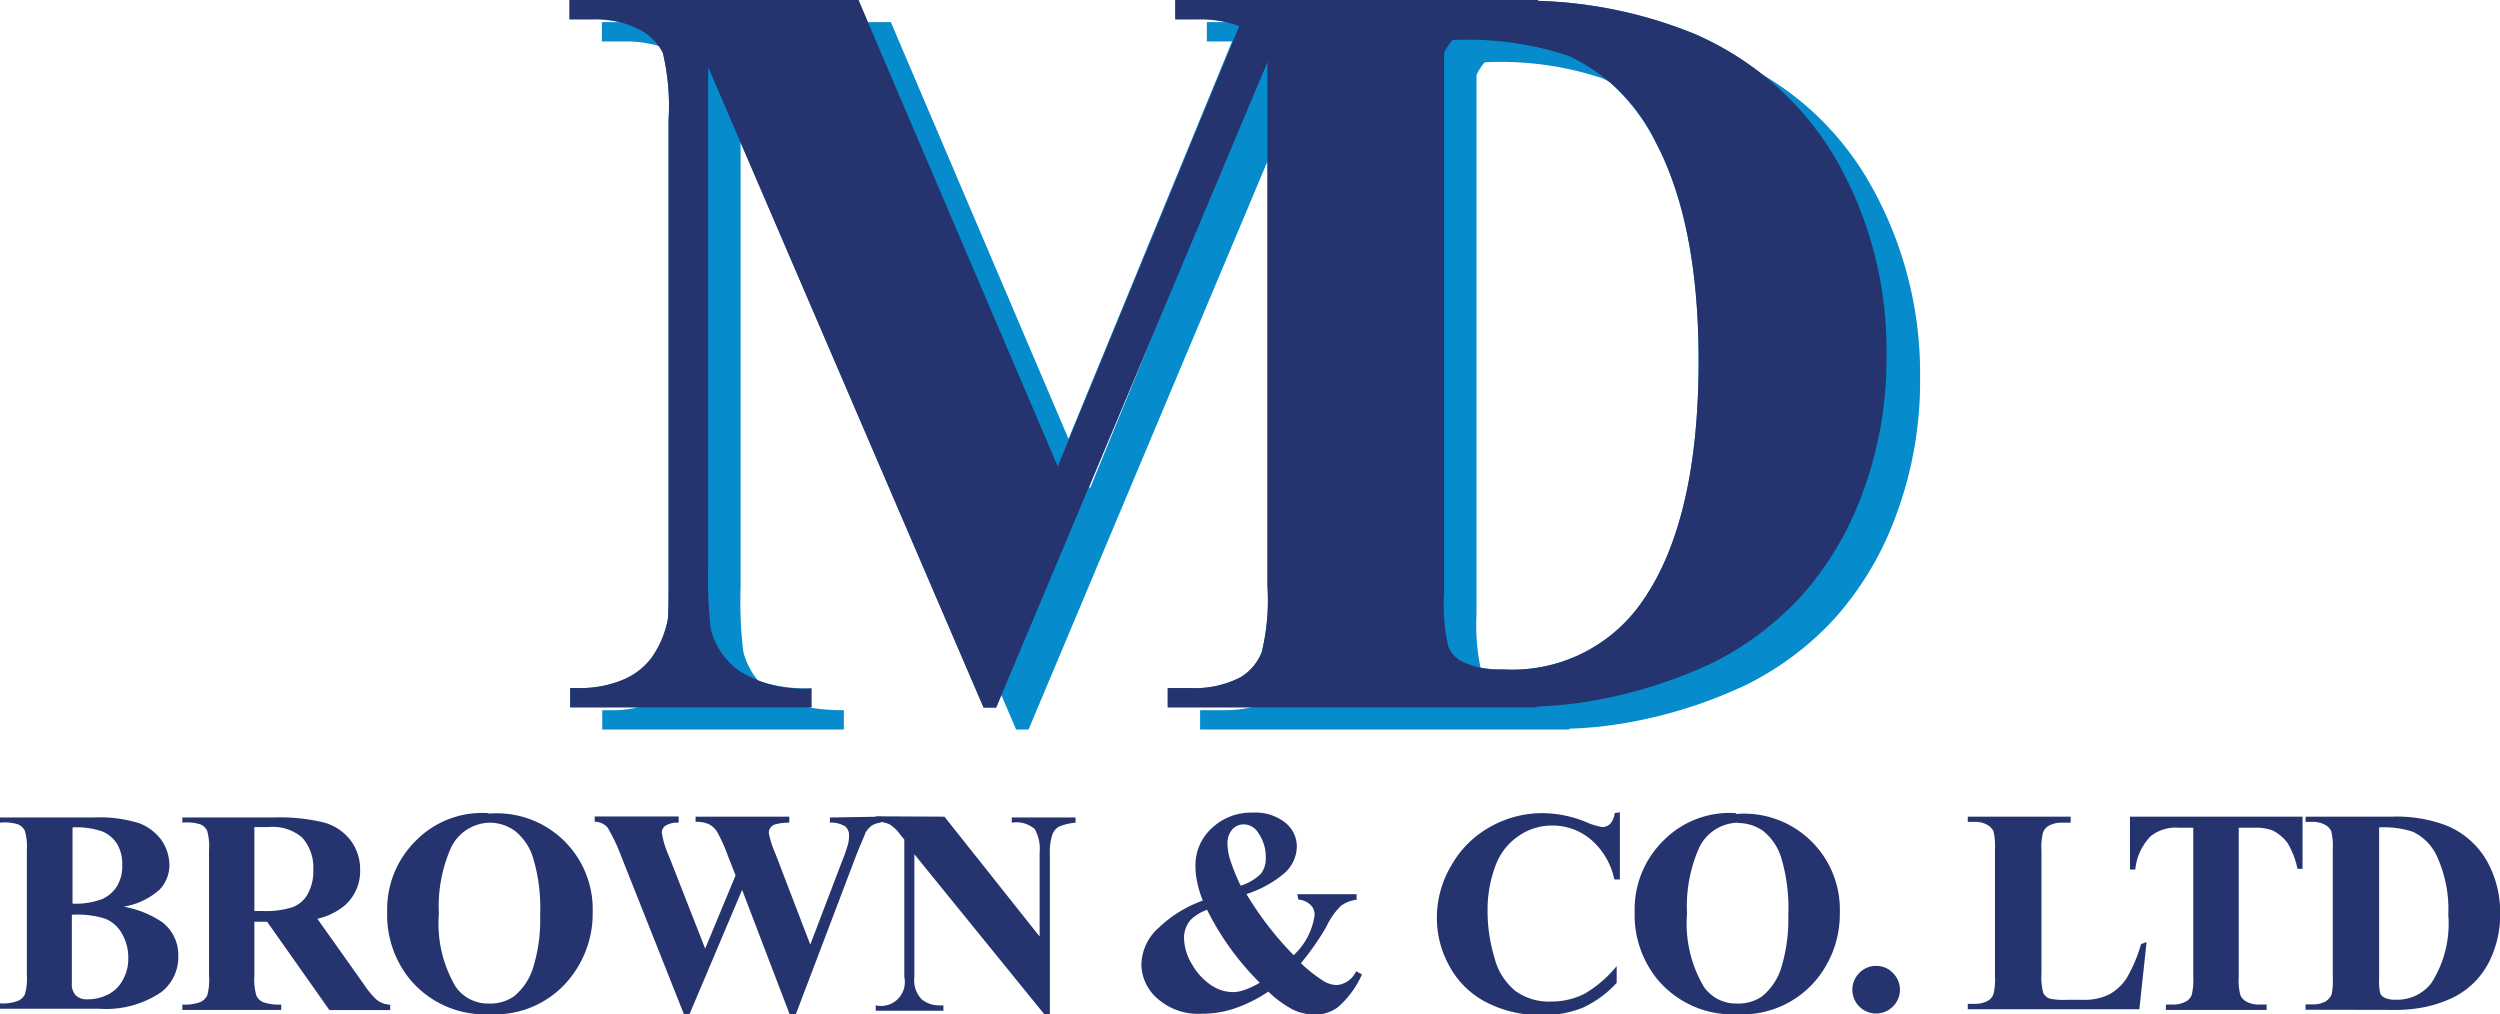 <svg xmlns="http://www.w3.org/2000/svg" viewBox="0 0 148.9 60.41"><defs><style>.cls-1{fill:#068bcc;}.cls-1,.cls-2{fill-rule:evenodd;}.cls-2{fill:#25346e;}</style></defs><g id="Layer_2" data-name="Layer 2"><g id="Layer_1-2" data-name="Layer 1"><path class="cls-1" d="M88.17,39.72a12.69,12.69,0,0,1-.23-3.14V4.47a3.21,3.21,0,0,1,.49-.76,19.19,19.19,0,0,1,6.94.93c.17.07.33.15.5.24a12.41,12.41,0,0,1,2.75,3.6q2.55,4.85,2.55,13,0,10.06-3.73,14.85a9.4,9.4,0,0,1-7.92,3.54,6.82,6.82,0,0,1-1.35-.11M68.92,19.31l-4,9.78-.05-.1ZM73,1.32H71.88V2.47h1.5L63.64,26.14,53.06,1.32H51.69L51.13,0H33.92V1.15h1.33a7.5,7.5,0,0,1,1.66.17H35.85V2.47h1.33a7,7,0,0,1,2.06.27,1.91,1.91,0,0,1,.24.41,13.49,13.49,0,0,1,.34,4V33.8c0,1.89,0,3-.06,3.17a5.85,5.85,0,0,1-1,2.27A4.13,4.13,0,0,1,37,40.53a6.64,6.64,0,0,1-2.61.45h-.43v1.15H38a6.77,6.77,0,0,1-1.7.17h-.43v1.15H50.26V42.3a12.22,12.22,0,0,1-2.12-.17h.19V41a9.69,9.69,0,0,1-3.15-.43,4.36,4.36,0,0,1-.91-1.76A25,25,0,0,1,44.11,35V8.47L58.59,42.13h.74l.31-.73.88,2.05h.74L75.49,9.61V34.92a13.12,13.12,0,0,1-.34,3.92,3,3,0,0,1-1.25,1.49,5.83,5.83,0,0,1-3,.65H69.55v1.15h5a8,8,0,0,1-1.7.17H71.48v1.15h22V43.4a23.55,23.55,0,0,0,3.22-.32A27.84,27.84,0,0,0,104,40.79a18,18,0,0,0,5.23-3.91,18.83,18.83,0,0,0,3.7-6.19,22.78,22.78,0,0,0,1.43-8.18A22.84,22.84,0,0,0,111.41,11,17.58,17.58,0,0,0,105,4.46a19.8,19.8,0,0,0-4-2.41,26.81,26.81,0,0,0-9.4-2V0H70V1.15h1.39A7.5,7.5,0,0,1,73,1.32"/><path class="cls-2" d="M86.5,2.39a18.86,18.86,0,0,1,6.93.94,10.81,10.81,0,0,1,5.19,5.15q2.55,4.85,2.55,13,0,10.06-3.73,14.85a9.4,9.4,0,0,1-7.92,3.54,5.07,5.07,0,0,1-2.42-.46,1.75,1.75,0,0,1-.84-.9,11.4,11.4,0,0,1-.25-3.2V3.15a3.42,3.42,0,0,1,.49-.76m5,39.69a23.55,23.55,0,0,0,3.22-.32A28.23,28.23,0,0,0,102,39.48a18.22,18.22,0,0,0,5.23-3.92,18.88,18.88,0,0,0,3.7-6.18,22.88,22.88,0,0,0,1.43-8.19,22.84,22.84,0,0,0-2.91-11.53A18,18,0,0,0,101,2.05a26.81,26.81,0,0,0-9.4-2V0H70V1.15h1.39a6.26,6.26,0,0,1,2.42.41L63,27.78,51.13,0H33.92V1.15h1.33a5.63,5.63,0,0,1,2.83.61,3.17,3.17,0,0,1,1.4,1.39,13.86,13.86,0,0,1,.34,4V33.81c0,1.88,0,2.94-.06,3.16a5.85,5.85,0,0,1-1,2.27A4.13,4.13,0,0,1,37,40.53a6.64,6.64,0,0,1-2.61.45h-.43v1.15H48.33V41a7.25,7.25,0,0,1-4.24-1,4.36,4.36,0,0,1-1.75-2.53,25,25,0,0,1-.16-3.82V4l16.4,38.15h.75L75.49,3.7V34.92a13.12,13.12,0,0,1-.34,3.92,3.09,3.09,0,0,1-1.25,1.49,5.93,5.93,0,0,1-3,.65H69.55v1.15h22Z"/><path class="cls-2" d="M4.28,54.48v4.11a.94.94,0,0,0,.23.69.93.93,0,0,0,.69.24,2.69,2.69,0,0,0,1.26-.3,2.05,2.05,0,0,0,.87-.88,2.57,2.57,0,0,0,.31-1.27,2.82,2.82,0,0,0-.37-1.45,2,2,0,0,0-1-.9,5.51,5.51,0,0,0-1.95-.24m0-.66a4.42,4.42,0,0,0,1.78-.28,2,2,0,0,0,.87-.76,2.31,2.31,0,0,0,.31-1.26,2.36,2.36,0,0,0-.3-1.25,2,2,0,0,0-.86-.74,4.72,4.72,0,0,0-1.8-.25ZM7.37,54a6,6,0,0,1,2.3.93,2.46,2.46,0,0,1,.95,2,2.65,2.65,0,0,1-1,2.15,5.85,5.85,0,0,1-3.72,1H0v-.32a2.61,2.61,0,0,0,1.08-.15.87.87,0,0,0,.4-.38,3.37,3.37,0,0,0,.12-1.17V50.66a3.45,3.45,0,0,0-.12-1.18.82.82,0,0,0-.4-.38A2.61,2.61,0,0,0,0,49v-.31H5.52a8,8,0,0,1,2.8.35,3,3,0,0,1,1.3,1,2.68,2.68,0,0,1,.47,1.49A2.1,2.1,0,0,1,9.49,53a4.23,4.23,0,0,1-2.12,1"/><path class="cls-2" d="M15.15,49.26v5h.49a5.23,5.23,0,0,0,1.76-.22,1.71,1.71,0,0,0,.92-.78,2.78,2.78,0,0,0,.34-1.47A2.66,2.66,0,0,0,18,49.89a2.67,2.67,0,0,0-2-.63Zm0,5.64v3.23a3.37,3.37,0,0,0,.12,1.17.84.84,0,0,0,.4.39,2.85,2.85,0,0,0,1.08.14v.32H10.86v-.32a2.61,2.61,0,0,0,1.08-.15.87.87,0,0,0,.4-.38,3.47,3.47,0,0,0,.11-1.17V50.66a3.54,3.54,0,0,0-.11-1.18.82.82,0,0,0-.4-.38A2.65,2.65,0,0,0,10.86,49v-.31h5.35a11.27,11.27,0,0,1,3.05.29A3,3,0,0,1,20.84,50a2.86,2.86,0,0,1,.61,1.82,2.71,2.71,0,0,1-.92,2.11,3.82,3.82,0,0,1-1.63.79l2.76,3.89a4.89,4.89,0,0,0,.78.94,1.35,1.35,0,0,0,.8.29v.32H19.62L15.91,54.9Z"/><path class="cls-2" d="M29.21,49a2.6,2.6,0,0,0-2.4,1.61,8.61,8.61,0,0,0-.67,3.81,7.38,7.38,0,0,0,1,4.35,2.34,2.34,0,0,0,2,1,2.45,2.45,0,0,0,1.46-.42,3.53,3.53,0,0,0,1.16-1.74,9.56,9.56,0,0,0,.41-3.11,10.38,10.38,0,0,0-.42-3.41,3.27,3.27,0,0,0-1.08-1.6A2.58,2.58,0,0,0,29.21,49m-.1-.54a5.71,5.71,0,0,1,6.19,5.87A6.15,6.15,0,0,1,34,58.2a5.7,5.7,0,0,1-4.8,2.21,5.82,5.82,0,0,1-4.8-2.1,6.08,6.08,0,0,1-1.34-4,5.74,5.74,0,0,1,1.74-4.27,5.54,5.54,0,0,1,4.29-1.61"/><path class="cls-2" d="M52.46,48.64V49a1.16,1.16,0,0,0-.55.18,1.46,1.46,0,0,0-.39.47c0,.07-.21.5-.53,1.31l-3.61,9.5h-.33L44.2,53l-3.14,7.42h-.32L37,51a10.85,10.85,0,0,0-.81-1.71,1.06,1.06,0,0,0-.77-.35v-.31h5V49a1.3,1.3,0,0,0-.8.19.48.48,0,0,0-.2.41,5.18,5.18,0,0,0,.41,1.36L42,56.5l1.81-4.36-.48-1.23a9.4,9.4,0,0,0-.6-1.33,1.18,1.18,0,0,0-.49-.48,1.71,1.71,0,0,0-.81-.15v-.31h5.58V49a3.06,3.06,0,0,0-.84.1.52.52,0,0,0-.28.2.48.48,0,0,0-.1.31,5.47,5.47,0,0,0,.38,1.2l2.09,5.45,1.88-4.93a11.11,11.11,0,0,0,.37-1.05,2.43,2.43,0,0,0,.06-.51.69.69,0,0,0-.23-.55,1.55,1.55,0,0,0-.91-.22v-.31Z"/><path class="cls-2" d="M56.25,48.64l5.67,7.14v-5a2.4,2.4,0,0,0-.29-1.4A1.66,1.66,0,0,0,60.26,49v-.31h3.8V49a3.16,3.16,0,0,0-1,.24.93.93,0,0,0-.39.49,3.34,3.34,0,0,0-.14,1.15v9.58h-.29l-7.78-9.58v7.31a1.61,1.61,0,0,0,.45,1.34,1.63,1.63,0,0,0,1,.35h.28v.32H52.16v-.32a1.42,1.42,0,0,0,1.7-1.69V50l-.25-.3a2.19,2.19,0,0,0-.64-.61,2.06,2.06,0,0,0-.81-.16v-.31Z"/><path class="cls-2" d="M71.91,54.18a2.74,2.74,0,0,0-1,.61,1.64,1.64,0,0,0-.39,1.06A3.12,3.12,0,0,0,71,57.44a3.66,3.66,0,0,0,1.11,1.22,2.37,2.37,0,0,0,1.31.43,2.08,2.08,0,0,0,.73-.14,4.6,4.6,0,0,0,.88-.42,16.37,16.37,0,0,1-3.14-4.35m2-1.43a2.92,2.92,0,0,0,1.2-.7,1.45,1.45,0,0,0,.3-.92,2.53,2.53,0,0,0-.5-1.6,1,1,0,0,0-.81-.43.89.89,0,0,0-.69.31,1.21,1.21,0,0,0-.28.85,3.28,3.28,0,0,0,.14.89,13.06,13.06,0,0,0,.64,1.6m3.38.51h3.53v.33a1.89,1.89,0,0,0-.93.36A4.26,4.26,0,0,0,79,55.19a15.41,15.41,0,0,1-1.52,2.18,8.89,8.89,0,0,0,1.4,1.09,1.58,1.58,0,0,0,.75.21,1.4,1.4,0,0,0,1.14-.82l.35.18A5.52,5.52,0,0,1,79.67,60a2.28,2.28,0,0,1-1.37.43A3,3,0,0,1,77,60.13a6.5,6.5,0,0,1-1.46-1.07,8.43,8.43,0,0,1-2,1,6.09,6.09,0,0,1-2,.32,3.64,3.64,0,0,1-2.56-.87,2.74,2.74,0,0,1-1-2.06A3,3,0,0,1,69,55.27a7.33,7.33,0,0,1,2.64-1.63,6,6,0,0,1-.33-1.08,4.55,4.55,0,0,1-.11-1,3,3,0,0,1,1-2.26,3.42,3.42,0,0,1,2.44-.9,2.83,2.83,0,0,1,1.9.59,1.82,1.82,0,0,1,.7,1.4A2.17,2.17,0,0,1,76.51,52a6.63,6.63,0,0,1-2.27,1.25,19.35,19.35,0,0,0,2.81,3.64,4,4,0,0,0,1.25-2.4.82.82,0,0,0-.25-.6,1.15,1.15,0,0,0-.72-.31Z"/><path class="cls-2" d="M96.48,48.38v4h-.33A4.27,4.27,0,0,0,94.75,50a3.53,3.53,0,0,0-2.3-.83,3.44,3.44,0,0,0-2,.62,3.61,3.61,0,0,0-1.32,1.62,7.42,7.42,0,0,0-.53,2.85A9.5,9.5,0,0,0,89,57,3.74,3.74,0,0,0,90.23,59a3.37,3.37,0,0,0,2.16.65,4.32,4.32,0,0,0,2-.47,7.1,7.1,0,0,0,1.9-1.64v1a6.39,6.39,0,0,1-2,1.47,6.19,6.19,0,0,1-2.45.45,7,7,0,0,1-3.27-.74,5.2,5.2,0,0,1-2.21-2.12,5.89,5.89,0,0,1-.78-2.95,6.08,6.08,0,0,1,.87-3.12,6,6,0,0,1,2.32-2.29,6.33,6.33,0,0,1,3.11-.81,7,7,0,0,1,2.56.52,3.78,3.78,0,0,0,1,.31.67.67,0,0,0,.47-.2,1.15,1.15,0,0,0,.26-.63Z"/><path class="cls-2" d="M103.55,49a2.6,2.6,0,0,0-2.4,1.61,8.61,8.61,0,0,0-.67,3.81,7.38,7.38,0,0,0,1,4.35,2.34,2.34,0,0,0,2,1,2.47,2.47,0,0,0,1.46-.42,3.53,3.53,0,0,0,1.16-1.74,9.84,9.84,0,0,0,.41-3.11,10.38,10.38,0,0,0-.42-3.41,3.27,3.27,0,0,0-1.08-1.6,2.58,2.58,0,0,0-1.52-.47m-.1-.54a5.71,5.71,0,0,1,6.19,5.87,6.15,6.15,0,0,1-1.28,3.85,5.72,5.72,0,0,1-4.8,2.21,5.82,5.82,0,0,1-4.8-2.1,6.08,6.08,0,0,1-1.34-4,5.74,5.74,0,0,1,1.74-4.27,5.54,5.54,0,0,1,4.29-1.61"/><path class="cls-2" d="M111.74,57.53a1.34,1.34,0,0,1,1,.42,1.4,1.4,0,0,1,0,2,1.41,1.41,0,0,1-2-2,1.36,1.36,0,0,1,1-.42"/><path class="cls-2" d="M127.85,56.11l-.43,4H117.2v-.32h.38a1.62,1.62,0,0,0,.81-.18.76.76,0,0,0,.34-.4,3.63,3.63,0,0,0,.09-1.07V50.61a4,4,0,0,0-.09-1.11.92.92,0,0,0-.38-.38,1.54,1.54,0,0,0-.77-.17h-.38v-.31h6.13V49h-.5a1.55,1.55,0,0,0-.8.18.8.8,0,0,0-.35.41,3.59,3.59,0,0,0-.09,1.07v7.33a3.74,3.74,0,0,0,.1,1.13.68.68,0,0,0,.4.36,4.15,4.15,0,0,0,1,.07h1a3.33,3.33,0,0,0,1.53-.32,2.94,2.94,0,0,0,1.06-1,8.7,8.7,0,0,0,.84-2Z"/><path class="cls-2" d="M137.14,48.64v3.11h-.3a5,5,0,0,0-.6-1.55,2.5,2.5,0,0,0-.91-.75,3,3,0,0,0-1.13-.15h-.86v8.88a3.42,3.42,0,0,0,.1,1.1.83.83,0,0,0,.38.39,1.56,1.56,0,0,0,.78.16H135v.32h-6v-.32h.39a1.55,1.55,0,0,0,.8-.18.74.74,0,0,0,.35-.4,3.68,3.68,0,0,0,.09-1.07V49.3h-.83a2.42,2.42,0,0,0-1.69.49,3.26,3.26,0,0,0-.93,2h-.32V48.64Z"/><path class="cls-2" d="M141.7,49.29v9a3,3,0,0,0,.07.88.48.48,0,0,0,.23.24,1.31,1.31,0,0,0,.66.13,2.56,2.56,0,0,0,2.16-1,6.57,6.57,0,0,0,1-4.06,7.53,7.53,0,0,0-.7-3.53,3,3,0,0,0-1.41-1.41,5.53,5.53,0,0,0-2-.26m-4.39,10.86v-.32h.38a1.59,1.59,0,0,0,.77-.15,1,1,0,0,0,.4-.43,4.27,4.27,0,0,0,.07-1.07V50.61a4,4,0,0,0-.09-1.11.86.86,0,0,0-.38-.38,1.54,1.54,0,0,0-.77-.17h-.38v-.31h5.15a8.31,8.31,0,0,1,3.32.56,4.93,4.93,0,0,1,2.33,2.08,6.25,6.25,0,0,1,.79,3.15,6.18,6.18,0,0,1-.39,2.23,5,5,0,0,1-1,1.69,4.83,4.83,0,0,1-1.43,1.07,7.33,7.33,0,0,1-2,.62,8.91,8.91,0,0,1-1.63.11Z"/></g></g></svg>